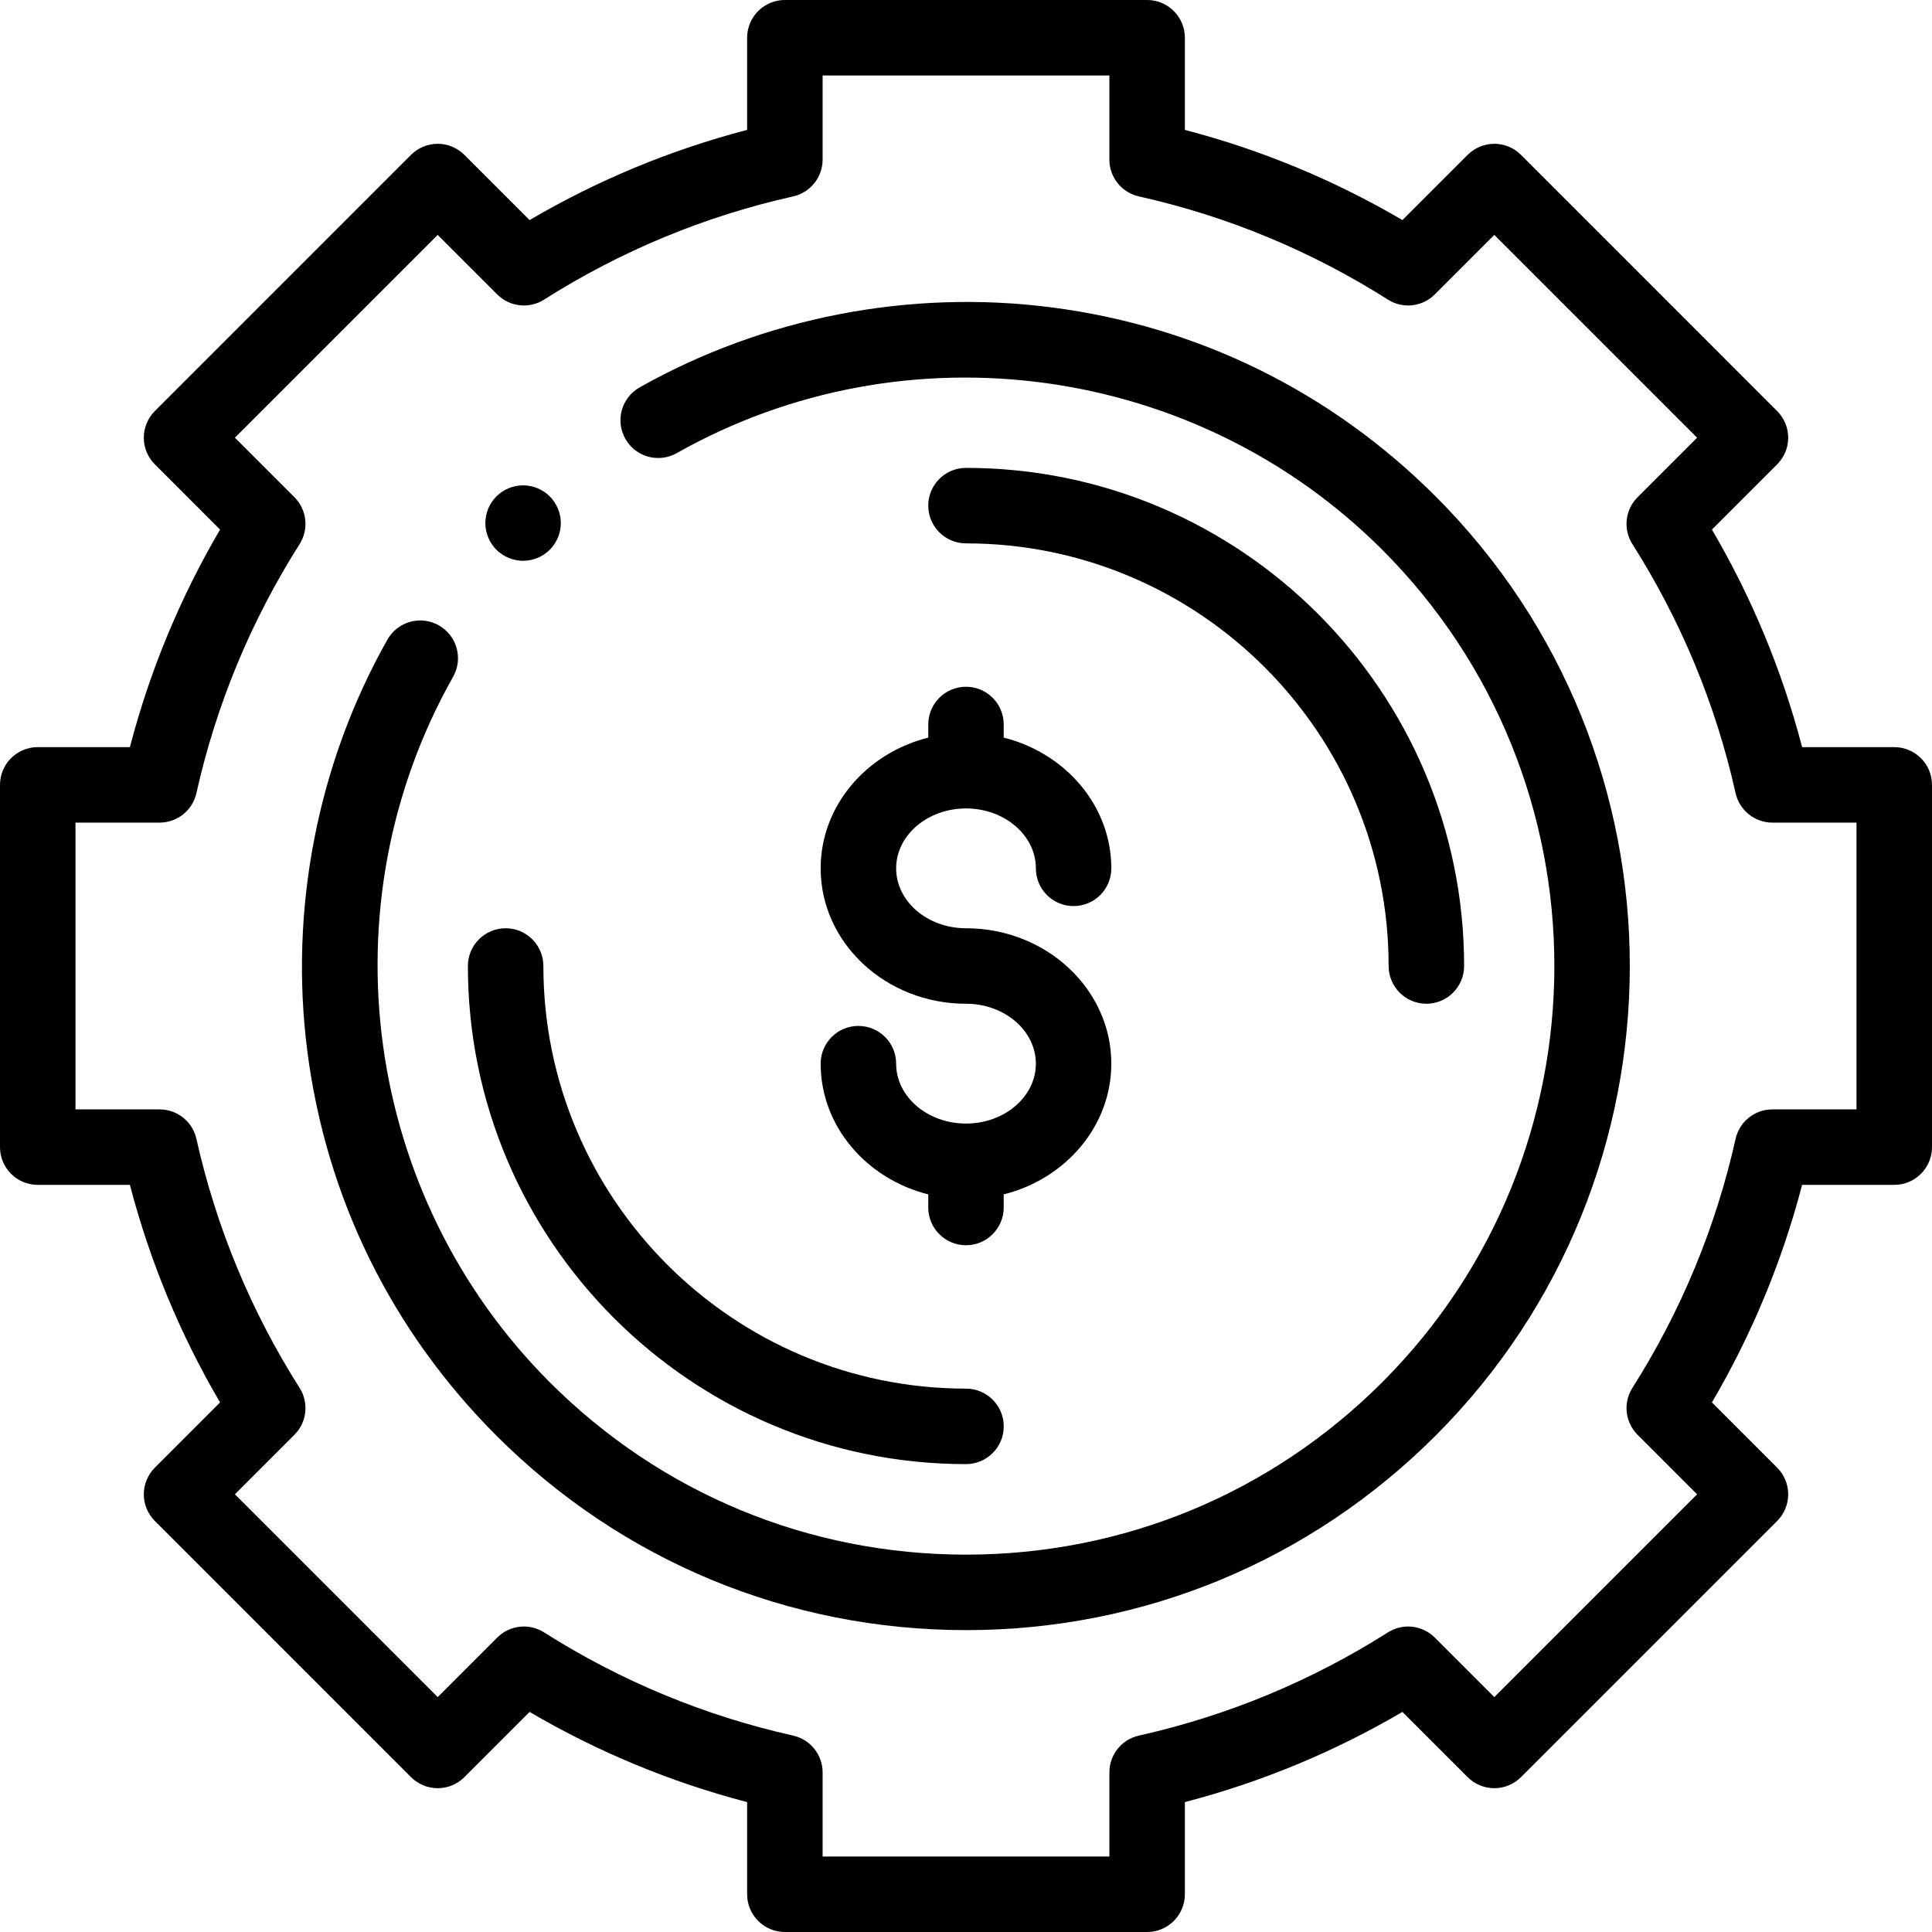 <svg xmlns="http://www.w3.org/2000/svg" width="56" height="56" viewBox="0 0 56 56" fill="none"><g clip-path="url(#clip0_51_3622)"><path d="M30.483 8.91C26.372 8.378 22.131 9.202 18.54 11.229C18.014 11.527 17.828 12.194 18.126 12.72C18.422 13.246 19.09 13.431 19.616 13.134C26.256 9.384 34.665 10.535 40.065 15.935C46.717 22.588 46.717 33.412 40.065 40.065C36.842 43.288 32.557 45.062 28 45.062C23.442 45.062 19.157 43.288 15.935 40.065C10.535 34.666 9.384 26.257 13.134 19.616C13.431 19.09 13.245 18.423 12.719 18.126C12.193 17.829 11.526 18.014 11.229 18.541C9.201 22.131 8.378 26.372 8.91 30.484C9.459 34.729 11.354 38.577 14.388 41.612C18.024 45.248 22.858 47.25 28 47.25C33.142 47.25 37.976 45.248 41.612 41.612C49.117 34.106 49.117 21.894 41.612 14.388C38.577 11.354 34.729 9.459 30.483 8.91Z" fill="black"></path><path d="M28 15.75C34.755 15.75 40.25 21.245 40.25 28C40.25 28.604 40.74 29.094 41.344 29.094C41.948 29.094 42.438 28.604 42.438 28C42.438 20.039 35.961 13.562 28 13.562C27.396 13.562 26.906 14.052 26.906 14.656C26.906 15.26 27.396 15.75 28 15.75Z" fill="black"></path><path d="M28 42.438C28.604 42.438 29.094 41.948 29.094 41.344C29.094 40.74 28.604 40.25 28 40.25C21.245 40.25 15.75 34.755 15.75 28C15.75 27.396 15.26 26.906 14.656 26.906C14.052 26.906 13.562 27.396 13.562 28C13.562 35.961 20.039 42.438 28 42.438Z" fill="black"></path><path d="M28 32.567C26.883 32.567 25.975 31.788 25.975 30.831C25.975 30.227 25.485 29.737 24.881 29.737C24.277 29.737 23.787 30.227 23.787 30.831C23.787 32.642 25.112 34.17 26.906 34.62V35C26.906 35.604 27.396 36.094 28 36.094C28.604 36.094 29.093 35.604 29.093 35V34.62C30.888 34.17 32.212 32.642 32.212 30.831C32.212 28.667 30.323 26.906 28 26.906C26.883 26.906 25.975 26.127 25.975 25.169C25.975 24.212 26.883 23.433 28 23.433C29.116 23.433 30.025 24.212 30.025 25.169C30.025 25.773 30.514 26.263 31.119 26.263C31.723 26.263 32.212 25.773 32.212 25.169C32.212 23.358 30.887 21.83 29.093 21.38V21C29.093 20.396 28.604 19.906 28 19.906C27.396 19.906 26.906 20.396 26.906 21V21.38C25.112 21.83 23.787 23.358 23.787 25.169C23.787 27.333 25.677 29.094 28 29.094C29.116 29.094 30.025 29.873 30.025 30.831C30.025 31.788 29.116 32.567 28 32.567Z" fill="black"></path><path d="M54.906 21.656H52.235C51.657 19.442 50.781 17.328 49.621 15.35L51.511 13.46C51.716 13.255 51.832 12.977 51.832 12.687C51.832 12.397 51.716 12.119 51.511 11.914L44.087 4.489C43.882 4.284 43.603 4.168 43.313 4.168C43.023 4.168 42.745 4.284 42.54 4.489L40.65 6.379C38.672 5.219 36.558 4.343 34.344 3.765V1.094C34.344 0.49 33.854 0 33.25 0H22.75C22.146 0 21.656 0.49 21.656 1.094V3.765C19.442 4.343 17.328 5.219 15.35 6.379L13.46 4.489C13.255 4.284 12.977 4.168 12.687 4.168C12.397 4.168 12.118 4.284 11.913 4.489L4.489 11.913C4.284 12.118 4.168 12.397 4.168 12.687C4.168 12.977 4.284 13.255 4.489 13.46L6.379 15.35C5.219 17.327 4.343 19.442 3.765 21.656H1.094C0.49 21.656 0 22.146 0 22.75V33.25C0 33.854 0.49 34.344 1.094 34.344H3.765C4.343 36.558 5.219 38.673 6.379 40.65L4.489 42.54C4.284 42.745 4.168 43.023 4.168 43.313C4.168 43.603 4.284 43.881 4.489 44.087L11.913 51.511C12.118 51.716 12.397 51.832 12.687 51.832C12.977 51.832 13.255 51.716 13.46 51.511L15.35 49.621C17.328 50.781 19.442 51.657 21.656 52.235V54.906C21.656 55.51 22.146 56 22.75 56H33.25C33.854 56 34.344 55.51 34.344 54.906V52.235C36.558 51.657 38.672 50.781 40.65 49.621L42.54 51.511C42.745 51.716 43.023 51.832 43.313 51.832C43.603 51.832 43.882 51.716 44.087 51.511L51.511 44.087C51.716 43.882 51.832 43.603 51.832 43.313C51.832 43.023 51.716 42.745 51.511 42.54L49.621 40.65C50.781 38.673 51.657 36.558 52.235 34.344H54.906C55.51 34.344 56 33.854 56 33.25V22.75C56 22.146 55.51 21.656 54.906 21.656ZM53.812 32.156H51.374C50.862 32.156 50.419 32.511 50.307 33.011C49.733 35.576 48.727 38.004 47.316 40.229C47.041 40.661 47.104 41.226 47.466 41.588L49.191 43.313L43.313 49.191L41.588 47.466C41.226 47.104 40.661 47.041 40.229 47.316C38.004 48.727 35.576 49.733 33.011 50.307C32.511 50.419 32.156 50.862 32.156 51.374V53.812H23.844V51.374C23.844 50.862 23.488 50.419 22.989 50.307C20.424 49.733 17.996 48.727 15.771 47.316C15.339 47.041 14.774 47.104 14.412 47.466L12.687 49.191L6.809 43.313L8.534 41.588C8.896 41.226 8.959 40.661 8.684 40.229C7.273 38.004 6.267 35.576 5.693 33.011C5.581 32.511 5.138 32.156 4.626 32.156H2.188V23.844H4.626C5.138 23.844 5.581 23.488 5.693 22.989C6.267 20.424 7.273 17.996 8.684 15.771C8.959 15.339 8.896 14.774 8.534 14.412L6.809 12.687L12.687 6.809L14.412 8.534C14.774 8.896 15.339 8.959 15.771 8.684C17.996 7.273 20.424 6.267 22.989 5.693C23.488 5.581 23.844 5.138 23.844 4.626V2.188H32.156V4.626C32.156 5.138 32.512 5.581 33.011 5.693C35.576 6.267 38.004 7.273 40.229 8.684C40.661 8.959 41.226 8.896 41.588 8.534L43.313 6.809L49.191 12.687L47.466 14.412C47.104 14.774 47.041 15.339 47.316 15.771C48.727 17.996 49.733 20.424 50.307 22.989C50.419 23.488 50.862 23.844 51.374 23.844H53.812V32.156Z" fill="black"></path><path d="M15.162 16.255C15.45 16.255 15.732 16.138 15.935 15.935C16.139 15.732 16.256 15.449 16.256 15.162C16.256 14.874 16.139 14.592 15.935 14.388C15.732 14.185 15.45 14.068 15.162 14.068C14.874 14.068 14.592 14.185 14.389 14.388C14.185 14.592 14.068 14.874 14.068 15.162C14.068 15.449 14.185 15.732 14.389 15.935C14.592 16.138 14.874 16.255 15.162 16.255Z" fill="black"></path></g><defs><clipPath id="clip0_51_3622"><rect width="56" height="56" fill="white"></rect></clipPath></defs></svg>